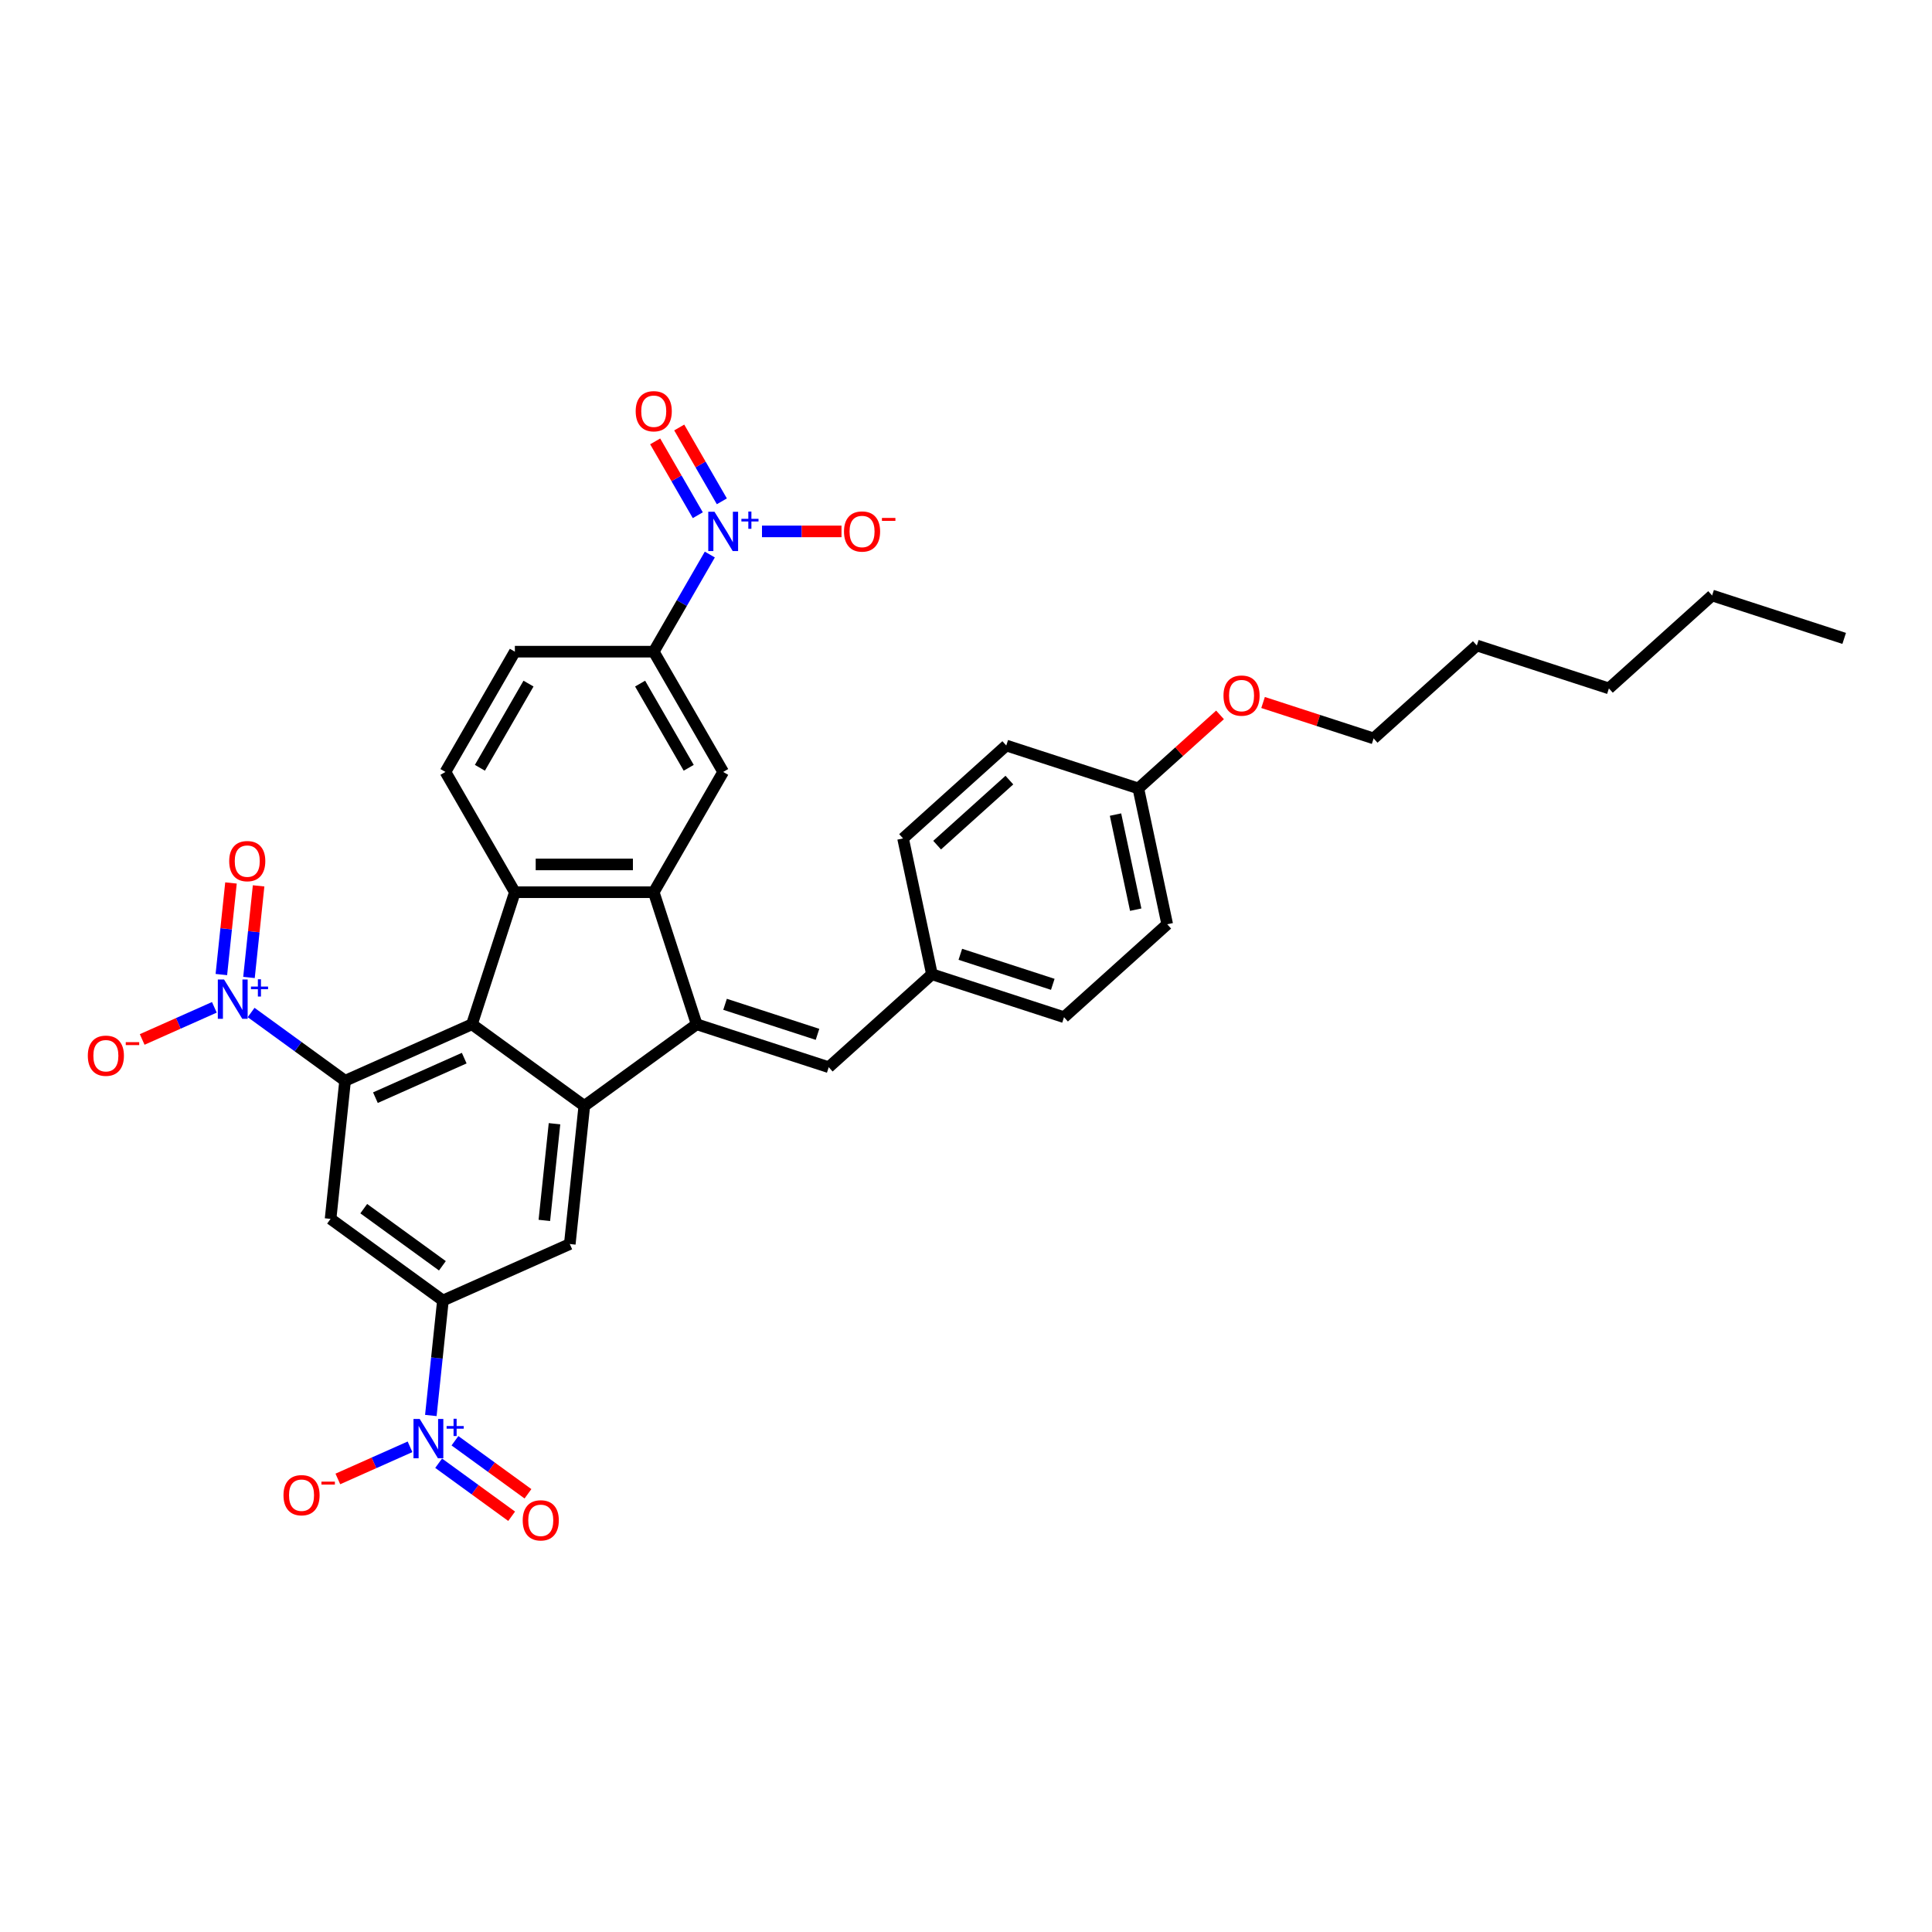 <?xml version='1.0' encoding='iso-8859-1'?>
<svg version='1.1' baseProfile='full'
              xmlns='http://www.w3.org/2000/svg'
                      xmlns:rdkit='http://www.rdkit.org/xml'
                      xmlns:xlink='http://www.w3.org/1999/xlink'
                  xml:space='preserve'
width='1000px' height='1000px' viewBox='0 0 1000 1000'>
<!-- END OF HEADER -->
<rect style='opacity:1.0;fill:#FFFFFF;stroke:none' width='1000' height='1000' x='0' y='0'> </rect>
<path class='bond-1' d='M 360.589,530.169 L 302.437,572.419' style='fill:none;fill-rule:evenodd;stroke:#000000;stroke-width:6px;stroke-linecap:butt;stroke-linejoin:miter;stroke-opacity:1' />
<path class='bond-2' d='M 360.589,530.169 L 338.377,461.806' style='fill:none;fill-rule:evenodd;stroke:#000000;stroke-width:6px;stroke-linecap:butt;stroke-linejoin:miter;stroke-opacity:1' />
<path class='bond-12' d='M 360.589,530.169 L 428.952,552.381' style='fill:none;fill-rule:evenodd;stroke:#000000;stroke-width:6px;stroke-linecap:butt;stroke-linejoin:miter;stroke-opacity:1' />
<path class='bond-12' d='M 375.286,519.828 L 423.14,535.377' style='fill:none;fill-rule:evenodd;stroke:#000000;stroke-width:6px;stroke-linecap:butt;stroke-linejoin:miter;stroke-opacity:1' />
<path class='bond-0' d='M 244.284,530.169 L 302.437,572.419' style='fill:none;fill-rule:evenodd;stroke:#000000;stroke-width:6px;stroke-linecap:butt;stroke-linejoin:miter;stroke-opacity:1' />
<path class='bond-3' d='M 244.284,530.169 L 178.618,559.405' style='fill:none;fill-rule:evenodd;stroke:#000000;stroke-width:6px;stroke-linecap:butt;stroke-linejoin:miter;stroke-opacity:1' />
<path class='bond-3' d='M 240.281,547.687 L 194.315,568.153' style='fill:none;fill-rule:evenodd;stroke:#000000;stroke-width:6px;stroke-linecap:butt;stroke-linejoin:miter;stroke-opacity:1' />
<path class='bond-34' d='M 244.284,530.169 L 266.496,461.806' style='fill:none;fill-rule:evenodd;stroke:#000000;stroke-width:6px;stroke-linecap:butt;stroke-linejoin:miter;stroke-opacity:1' />
<path class='bond-10' d='M 302.437,572.419 L 294.923,643.906' style='fill:none;fill-rule:evenodd;stroke:#000000;stroke-width:6px;stroke-linecap:butt;stroke-linejoin:miter;stroke-opacity:1' />
<path class='bond-10' d='M 287.012,581.639 L 281.753,631.68' style='fill:none;fill-rule:evenodd;stroke:#000000;stroke-width:6px;stroke-linecap:butt;stroke-linejoin:miter;stroke-opacity:1' />
<path class='bond-4' d='M 338.377,461.806 L 266.496,461.806' style='fill:none;fill-rule:evenodd;stroke:#000000;stroke-width:6px;stroke-linecap:butt;stroke-linejoin:miter;stroke-opacity:1' />
<path class='bond-4' d='M 327.595,447.43 L 277.278,447.43' style='fill:none;fill-rule:evenodd;stroke:#000000;stroke-width:6px;stroke-linecap:butt;stroke-linejoin:miter;stroke-opacity:1' />
<path class='bond-11' d='M 338.377,461.806 L 374.317,399.556' style='fill:none;fill-rule:evenodd;stroke:#000000;stroke-width:6px;stroke-linecap:butt;stroke-linejoin:miter;stroke-opacity:1' />
<path class='bond-5' d='M 178.618,559.405 L 154.3,541.737' style='fill:none;fill-rule:evenodd;stroke:#000000;stroke-width:6px;stroke-linecap:butt;stroke-linejoin:miter;stroke-opacity:1' />
<path class='bond-5' d='M 154.3,541.737 L 129.982,524.069' style='fill:none;fill-rule:evenodd;stroke:#0000FF;stroke-width:6px;stroke-linecap:butt;stroke-linejoin:miter;stroke-opacity:1' />
<path class='bond-37' d='M 178.618,559.405 L 171.104,630.892' style='fill:none;fill-rule:evenodd;stroke:#000000;stroke-width:6px;stroke-linecap:butt;stroke-linejoin:miter;stroke-opacity:1' />
<path class='bond-14' d='M 266.496,461.806 L 230.556,399.556' style='fill:none;fill-rule:evenodd;stroke:#000000;stroke-width:6px;stroke-linecap:butt;stroke-linejoin:miter;stroke-opacity:1' />
<path class='bond-15' d='M 110.948,521.392 L 92.271,529.708' style='fill:none;fill-rule:evenodd;stroke:#0000FF;stroke-width:6px;stroke-linecap:butt;stroke-linejoin:miter;stroke-opacity:1' />
<path class='bond-15' d='M 92.271,529.708 L 73.593,538.023' style='fill:none;fill-rule:evenodd;stroke:#FF0000;stroke-width:6px;stroke-linecap:butt;stroke-linejoin:miter;stroke-opacity:1' />
<path class='bond-18' d='M 128.873,505.931 L 131.364,482.228' style='fill:none;fill-rule:evenodd;stroke:#0000FF;stroke-width:6px;stroke-linecap:butt;stroke-linejoin:miter;stroke-opacity:1' />
<path class='bond-18' d='M 131.364,482.228 L 133.855,458.525' style='fill:none;fill-rule:evenodd;stroke:#FF0000;stroke-width:6px;stroke-linecap:butt;stroke-linejoin:miter;stroke-opacity:1' />
<path class='bond-18' d='M 114.575,504.428 L 117.066,480.725' style='fill:none;fill-rule:evenodd;stroke:#0000FF;stroke-width:6px;stroke-linecap:butt;stroke-linejoin:miter;stroke-opacity:1' />
<path class='bond-18' d='M 117.066,480.725 L 119.558,457.022' style='fill:none;fill-rule:evenodd;stroke:#FF0000;stroke-width:6px;stroke-linecap:butt;stroke-linejoin:miter;stroke-opacity:1' />
<path class='bond-6' d='M 223.002,732.654 L 226.129,702.898' style='fill:none;fill-rule:evenodd;stroke:#0000FF;stroke-width:6px;stroke-linecap:butt;stroke-linejoin:miter;stroke-opacity:1' />
<path class='bond-6' d='M 226.129,702.898 L 229.257,673.142' style='fill:none;fill-rule:evenodd;stroke:#000000;stroke-width:6px;stroke-linecap:butt;stroke-linejoin:miter;stroke-opacity:1' />
<path class='bond-16' d='M 212.226,748.866 L 193.549,757.182' style='fill:none;fill-rule:evenodd;stroke:#0000FF;stroke-width:6px;stroke-linecap:butt;stroke-linejoin:miter;stroke-opacity:1' />
<path class='bond-16' d='M 193.549,757.182 L 174.871,765.498' style='fill:none;fill-rule:evenodd;stroke:#FF0000;stroke-width:6px;stroke-linecap:butt;stroke-linejoin:miter;stroke-opacity:1' />
<path class='bond-19' d='M 227.035,757.359 L 245.929,771.086' style='fill:none;fill-rule:evenodd;stroke:#0000FF;stroke-width:6px;stroke-linecap:butt;stroke-linejoin:miter;stroke-opacity:1' />
<path class='bond-19' d='M 245.929,771.086 L 264.824,784.814' style='fill:none;fill-rule:evenodd;stroke:#FF0000;stroke-width:6px;stroke-linecap:butt;stroke-linejoin:miter;stroke-opacity:1' />
<path class='bond-19' d='M 235.485,745.728 L 254.379,759.456' style='fill:none;fill-rule:evenodd;stroke:#0000FF;stroke-width:6px;stroke-linecap:butt;stroke-linejoin:miter;stroke-opacity:1' />
<path class='bond-19' d='M 254.379,759.456 L 273.274,773.183' style='fill:none;fill-rule:evenodd;stroke:#FF0000;stroke-width:6px;stroke-linecap:butt;stroke-linejoin:miter;stroke-opacity:1' />
<path class='bond-7' d='M 367.403,287.03 L 352.89,312.168' style='fill:none;fill-rule:evenodd;stroke:#0000FF;stroke-width:6px;stroke-linecap:butt;stroke-linejoin:miter;stroke-opacity:1' />
<path class='bond-7' d='M 352.89,312.168 L 338.377,337.305' style='fill:none;fill-rule:evenodd;stroke:#000000;stroke-width:6px;stroke-linecap:butt;stroke-linejoin:miter;stroke-opacity:1' />
<path class='bond-17' d='M 394.404,275.055 L 414.981,275.055' style='fill:none;fill-rule:evenodd;stroke:#0000FF;stroke-width:6px;stroke-linecap:butt;stroke-linejoin:miter;stroke-opacity:1' />
<path class='bond-17' d='M 414.981,275.055 L 435.559,275.055' style='fill:none;fill-rule:evenodd;stroke:#FF0000;stroke-width:6px;stroke-linecap:butt;stroke-linejoin:miter;stroke-opacity:1' />
<path class='bond-20' d='M 373.628,259.485 L 362.597,240.378' style='fill:none;fill-rule:evenodd;stroke:#0000FF;stroke-width:6px;stroke-linecap:butt;stroke-linejoin:miter;stroke-opacity:1' />
<path class='bond-20' d='M 362.597,240.378 L 351.565,221.271' style='fill:none;fill-rule:evenodd;stroke:#FF0000;stroke-width:6px;stroke-linecap:butt;stroke-linejoin:miter;stroke-opacity:1' />
<path class='bond-20' d='M 361.178,266.673 L 350.147,247.566' style='fill:none;fill-rule:evenodd;stroke:#0000FF;stroke-width:6px;stroke-linecap:butt;stroke-linejoin:miter;stroke-opacity:1' />
<path class='bond-20' d='M 350.147,247.566 L 339.115,228.459' style='fill:none;fill-rule:evenodd;stroke:#FF0000;stroke-width:6px;stroke-linecap:butt;stroke-linejoin:miter;stroke-opacity:1' />
<path class='bond-8' d='M 229.257,673.142 L 294.923,643.906' style='fill:none;fill-rule:evenodd;stroke:#000000;stroke-width:6px;stroke-linecap:butt;stroke-linejoin:miter;stroke-opacity:1' />
<path class='bond-9' d='M 229.257,673.142 L 171.104,630.892' style='fill:none;fill-rule:evenodd;stroke:#000000;stroke-width:6px;stroke-linecap:butt;stroke-linejoin:miter;stroke-opacity:1' />
<path class='bond-9' d='M 228.984,655.174 L 188.277,625.599' style='fill:none;fill-rule:evenodd;stroke:#000000;stroke-width:6px;stroke-linecap:butt;stroke-linejoin:miter;stroke-opacity:1' />
<path class='bond-13' d='M 374.317,399.556 L 338.377,337.305' style='fill:none;fill-rule:evenodd;stroke:#000000;stroke-width:6px;stroke-linecap:butt;stroke-linejoin:miter;stroke-opacity:1' />
<path class='bond-13' d='M 356.476,397.406 L 331.318,353.831' style='fill:none;fill-rule:evenodd;stroke:#000000;stroke-width:6px;stroke-linecap:butt;stroke-linejoin:miter;stroke-opacity:1' />
<path class='bond-22' d='M 428.952,552.381 L 482.369,504.283' style='fill:none;fill-rule:evenodd;stroke:#000000;stroke-width:6px;stroke-linecap:butt;stroke-linejoin:miter;stroke-opacity:1' />
<path class='bond-21' d='M 338.377,337.305 L 266.496,337.305' style='fill:none;fill-rule:evenodd;stroke:#000000;stroke-width:6px;stroke-linecap:butt;stroke-linejoin:miter;stroke-opacity:1' />
<path class='bond-36' d='M 230.556,399.556 L 266.496,337.305' style='fill:none;fill-rule:evenodd;stroke:#000000;stroke-width:6px;stroke-linecap:butt;stroke-linejoin:miter;stroke-opacity:1' />
<path class='bond-36' d='M 248.397,397.406 L 273.555,353.831' style='fill:none;fill-rule:evenodd;stroke:#000000;stroke-width:6px;stroke-linecap:butt;stroke-linejoin:miter;stroke-opacity:1' />
<path class='bond-24' d='M 482.369,504.283 L 467.425,433.974' style='fill:none;fill-rule:evenodd;stroke:#000000;stroke-width:6px;stroke-linecap:butt;stroke-linejoin:miter;stroke-opacity:1' />
<path class='bond-25' d='M 482.369,504.283 L 550.732,526.496' style='fill:none;fill-rule:evenodd;stroke:#000000;stroke-width:6px;stroke-linecap:butt;stroke-linejoin:miter;stroke-opacity:1' />
<path class='bond-25' d='M 497.066,493.943 L 544.92,509.491' style='fill:none;fill-rule:evenodd;stroke:#000000;stroke-width:6px;stroke-linecap:butt;stroke-linejoin:miter;stroke-opacity:1' />
<path class='bond-23' d='M 589.205,408.088 L 604.15,478.398' style='fill:none;fill-rule:evenodd;stroke:#000000;stroke-width:6px;stroke-linecap:butt;stroke-linejoin:miter;stroke-opacity:1' />
<path class='bond-23' d='M 577.385,421.624 L 587.846,470.841' style='fill:none;fill-rule:evenodd;stroke:#000000;stroke-width:6px;stroke-linecap:butt;stroke-linejoin:miter;stroke-opacity:1' />
<path class='bond-28' d='M 589.205,408.088 L 610.343,389.056' style='fill:none;fill-rule:evenodd;stroke:#000000;stroke-width:6px;stroke-linecap:butt;stroke-linejoin:miter;stroke-opacity:1' />
<path class='bond-28' d='M 610.343,389.056 L 631.481,370.023' style='fill:none;fill-rule:evenodd;stroke:#FF0000;stroke-width:6px;stroke-linecap:butt;stroke-linejoin:miter;stroke-opacity:1' />
<path class='bond-35' d='M 589.205,408.088 L 520.842,385.876' style='fill:none;fill-rule:evenodd;stroke:#000000;stroke-width:6px;stroke-linecap:butt;stroke-linejoin:miter;stroke-opacity:1' />
<path class='bond-27' d='M 467.425,433.974 L 520.842,385.876' style='fill:none;fill-rule:evenodd;stroke:#000000;stroke-width:6px;stroke-linecap:butt;stroke-linejoin:miter;stroke-opacity:1' />
<path class='bond-27' d='M 485.057,437.442 L 522.449,403.774' style='fill:none;fill-rule:evenodd;stroke:#000000;stroke-width:6px;stroke-linecap:butt;stroke-linejoin:miter;stroke-opacity:1' />
<path class='bond-26' d='M 550.732,526.496 L 604.15,478.398' style='fill:none;fill-rule:evenodd;stroke:#000000;stroke-width:6px;stroke-linecap:butt;stroke-linejoin:miter;stroke-opacity:1' />
<path class='bond-29' d='M 653.764,363.611 L 682.375,372.907' style='fill:none;fill-rule:evenodd;stroke:#FF0000;stroke-width:6px;stroke-linecap:butt;stroke-linejoin:miter;stroke-opacity:1' />
<path class='bond-29' d='M 682.375,372.907 L 710.985,382.203' style='fill:none;fill-rule:evenodd;stroke:#000000;stroke-width:6px;stroke-linecap:butt;stroke-linejoin:miter;stroke-opacity:1' />
<path class='bond-30' d='M 710.985,382.203 L 764.403,334.106' style='fill:none;fill-rule:evenodd;stroke:#000000;stroke-width:6px;stroke-linecap:butt;stroke-linejoin:miter;stroke-opacity:1' />
<path class='bond-32' d='M 764.403,334.106 L 832.765,356.318' style='fill:none;fill-rule:evenodd;stroke:#000000;stroke-width:6px;stroke-linecap:butt;stroke-linejoin:miter;stroke-opacity:1' />
<path class='bond-31' d='M 886.183,308.22 L 832.765,356.318' style='fill:none;fill-rule:evenodd;stroke:#000000;stroke-width:6px;stroke-linecap:butt;stroke-linejoin:miter;stroke-opacity:1' />
<path class='bond-33' d='M 886.183,308.22 L 954.545,330.433' style='fill:none;fill-rule:evenodd;stroke:#000000;stroke-width:6px;stroke-linecap:butt;stroke-linejoin:miter;stroke-opacity:1' />
<path  class='atom-6' d='M 115.965 506.976
L 122.636 517.758
Q 123.297 518.822, 124.361 520.749
Q 125.425 522.675, 125.482 522.79
L 125.482 506.976
L 128.185 506.976
L 128.185 527.333
L 125.396 527.333
L 118.237 515.545
Q 117.403 514.164, 116.512 512.583
Q 115.649 511.002, 115.39 510.513
L 115.39 527.333
L 112.745 527.333
L 112.745 506.976
L 115.965 506.976
' fill='#0000FF'/>
<path  class='atom-6' d='M 129.893 510.646
L 133.48 510.646
L 133.48 506.869
L 135.074 506.869
L 135.074 510.646
L 138.755 510.646
L 138.755 512.012
L 135.074 512.012
L 135.074 515.807
L 133.48 515.807
L 133.48 512.012
L 129.893 512.012
L 129.893 510.646
' fill='#0000FF'/>
<path  class='atom-7' d='M 217.244 734.451
L 223.914 745.233
Q 224.575 746.297, 225.639 748.223
Q 226.703 750.149, 226.761 750.264
L 226.761 734.451
L 229.463 734.451
L 229.463 754.807
L 226.674 754.807
L 219.515 743.019
Q 218.681 741.639, 217.79 740.057
Q 216.927 738.476, 216.669 737.987
L 216.669 754.807
L 214.023 754.807
L 214.023 734.451
L 217.244 734.451
' fill='#0000FF'/>
<path  class='atom-7' d='M 231.171 738.12
L 234.758 738.12
L 234.758 734.344
L 236.352 734.344
L 236.352 738.12
L 240.033 738.12
L 240.033 739.486
L 236.352 739.486
L 236.352 743.282
L 234.758 743.282
L 234.758 739.486
L 231.171 739.486
L 231.171 738.12
' fill='#0000FF'/>
<path  class='atom-8' d='M 369.818 264.876
L 376.488 275.659
Q 377.149 276.722, 378.213 278.649
Q 379.277 280.575, 379.335 280.69
L 379.335 264.876
L 382.037 264.876
L 382.037 285.233
L 379.248 285.233
L 372.089 273.445
Q 371.255 272.065, 370.364 270.483
Q 369.501 268.902, 369.242 268.413
L 369.242 285.233
L 366.597 285.233
L 366.597 264.876
L 369.818 264.876
' fill='#0000FF'/>
<path  class='atom-8' d='M 383.745 268.546
L 387.332 268.546
L 387.332 264.77
L 388.926 264.77
L 388.926 268.546
L 392.607 268.546
L 392.607 269.912
L 388.926 269.912
L 388.926 273.707
L 387.332 273.707
L 387.332 269.912
L 383.745 269.912
L 383.745 268.546
' fill='#0000FF'/>
<path  class='atom-16' d='M 45.455 546.449
Q 45.455 541.561, 47.87 538.829
Q 50.285 536.098, 54.799 536.098
Q 59.313 536.098, 61.728 538.829
Q 64.144 541.561, 64.144 546.449
Q 64.144 551.394, 61.7 554.212
Q 59.256 557.001, 54.799 557.001
Q 50.314 557.001, 47.87 554.212
Q 45.455 551.423, 45.455 546.449
M 54.799 554.701
Q 57.904 554.701, 59.572 552.63
Q 61.268 550.531, 61.268 546.449
Q 61.268 542.452, 59.572 540.439
Q 57.904 538.398, 54.799 538.398
Q 51.694 538.398, 49.997 540.411
Q 48.33 542.423, 48.33 546.449
Q 48.33 550.56, 49.997 552.63
Q 51.694 554.701, 54.799 554.701
' fill='#FF0000'/>
<path  class='atom-16' d='M 65.092 539.42
L 72.057 539.42
L 72.057 540.939
L 65.092 540.939
L 65.092 539.42
' fill='#FF0000'/>
<path  class='atom-17' d='M 146.733 773.923
Q 146.733 769.035, 149.148 766.304
Q 151.563 763.572, 156.077 763.572
Q 160.591 763.572, 163.006 766.304
Q 165.422 769.035, 165.422 773.923
Q 165.422 778.868, 162.978 781.686
Q 160.534 784.475, 156.077 784.475
Q 151.592 784.475, 149.148 781.686
Q 146.733 778.897, 146.733 773.923
M 156.077 782.175
Q 159.182 782.175, 160.85 780.105
Q 162.546 778.006, 162.546 773.923
Q 162.546 769.926, 160.85 767.914
Q 159.182 765.872, 156.077 765.872
Q 152.972 765.872, 151.276 767.885
Q 149.608 769.898, 149.608 773.923
Q 149.608 778.035, 151.276 780.105
Q 152.972 782.175, 156.077 782.175
' fill='#FF0000'/>
<path  class='atom-17' d='M 166.37 766.895
L 173.335 766.895
L 173.335 768.413
L 166.37 768.413
L 166.37 766.895
' fill='#FF0000'/>
<path  class='atom-18' d='M 436.853 275.112
Q 436.853 270.224, 439.269 267.493
Q 441.684 264.761, 446.198 264.761
Q 450.712 264.761, 453.127 267.493
Q 455.542 270.224, 455.542 275.112
Q 455.542 280.058, 453.098 282.875
Q 450.654 285.664, 446.198 285.664
Q 441.712 285.664, 439.269 282.875
Q 436.853 280.086, 436.853 275.112
M 446.198 283.364
Q 449.303 283.364, 450.971 281.294
Q 452.667 279.195, 452.667 275.112
Q 452.667 271.116, 450.971 269.103
Q 449.303 267.062, 446.198 267.062
Q 443.093 267.062, 441.396 269.074
Q 439.729 271.087, 439.729 275.112
Q 439.729 279.224, 441.396 281.294
Q 443.093 283.364, 446.198 283.364
' fill='#FF0000'/>
<path  class='atom-18' d='M 456.491 268.084
L 463.456 268.084
L 463.456 269.602
L 456.491 269.602
L 456.491 268.084
' fill='#FF0000'/>
<path  class='atom-19' d='M 118.634 445.725
Q 118.634 440.837, 121.049 438.106
Q 123.465 435.375, 127.979 435.375
Q 132.493 435.375, 134.908 438.106
Q 137.323 440.837, 137.323 445.725
Q 137.323 450.671, 134.879 453.488
Q 132.435 456.277, 127.979 456.277
Q 123.493 456.277, 121.049 453.488
Q 118.634 450.699, 118.634 445.725
M 127.979 453.977
Q 131.084 453.977, 132.752 451.907
Q 134.448 449.808, 134.448 445.725
Q 134.448 441.729, 132.752 439.716
Q 131.084 437.675, 127.979 437.675
Q 124.874 437.675, 123.177 439.687
Q 121.51 441.7, 121.51 445.725
Q 121.51 449.837, 123.177 451.907
Q 124.874 453.977, 127.979 453.977
' fill='#FF0000'/>
<path  class='atom-20' d='M 270.551 786.937
Q 270.551 782.049, 272.967 779.318
Q 275.382 776.586, 279.896 776.586
Q 284.41 776.586, 286.825 779.318
Q 289.24 782.049, 289.24 786.937
Q 289.24 791.882, 286.796 794.7
Q 284.353 797.489, 279.896 797.489
Q 275.411 797.489, 272.967 794.7
Q 270.551 791.911, 270.551 786.937
M 279.896 795.189
Q 283.001 795.189, 284.669 793.119
Q 286.365 791.02, 286.365 786.937
Q 286.365 782.94, 284.669 780.928
Q 283.001 778.886, 279.896 778.886
Q 276.791 778.886, 275.094 780.899
Q 273.427 782.912, 273.427 786.937
Q 273.427 791.048, 275.094 793.119
Q 276.791 795.189, 279.896 795.189
' fill='#FF0000'/>
<path  class='atom-21' d='M 329.032 212.862
Q 329.032 207.974, 331.448 205.243
Q 333.863 202.511, 338.377 202.511
Q 342.891 202.511, 345.306 205.243
Q 347.721 207.974, 347.721 212.862
Q 347.721 217.807, 345.277 220.625
Q 342.834 223.414, 338.377 223.414
Q 333.892 223.414, 331.448 220.625
Q 329.032 217.836, 329.032 212.862
M 338.377 221.114
Q 341.482 221.114, 343.15 219.044
Q 344.846 216.945, 344.846 212.862
Q 344.846 208.865, 343.15 206.853
Q 341.482 204.811, 338.377 204.811
Q 335.272 204.811, 333.575 206.824
Q 331.908 208.837, 331.908 212.862
Q 331.908 216.973, 333.575 219.044
Q 335.272 221.114, 338.377 221.114
' fill='#FF0000'/>
<path  class='atom-29' d='M 633.278 360.048
Q 633.278 355.16, 635.693 352.429
Q 638.108 349.698, 642.623 349.698
Q 647.137 349.698, 649.552 352.429
Q 651.967 355.16, 651.967 360.048
Q 651.967 364.994, 649.523 367.811
Q 647.079 370.6, 642.623 370.6
Q 638.137 370.6, 635.693 367.811
Q 633.278 365.022, 633.278 360.048
M 642.623 368.3
Q 645.728 368.3, 647.395 366.23
Q 649.092 364.131, 649.092 360.048
Q 649.092 356.052, 647.395 354.039
Q 645.728 351.998, 642.623 351.998
Q 639.517 351.998, 637.821 354.01
Q 636.153 356.023, 636.153 360.048
Q 636.153 364.16, 637.821 366.23
Q 639.517 368.3, 642.623 368.3
' fill='#FF0000'/>
</svg>
